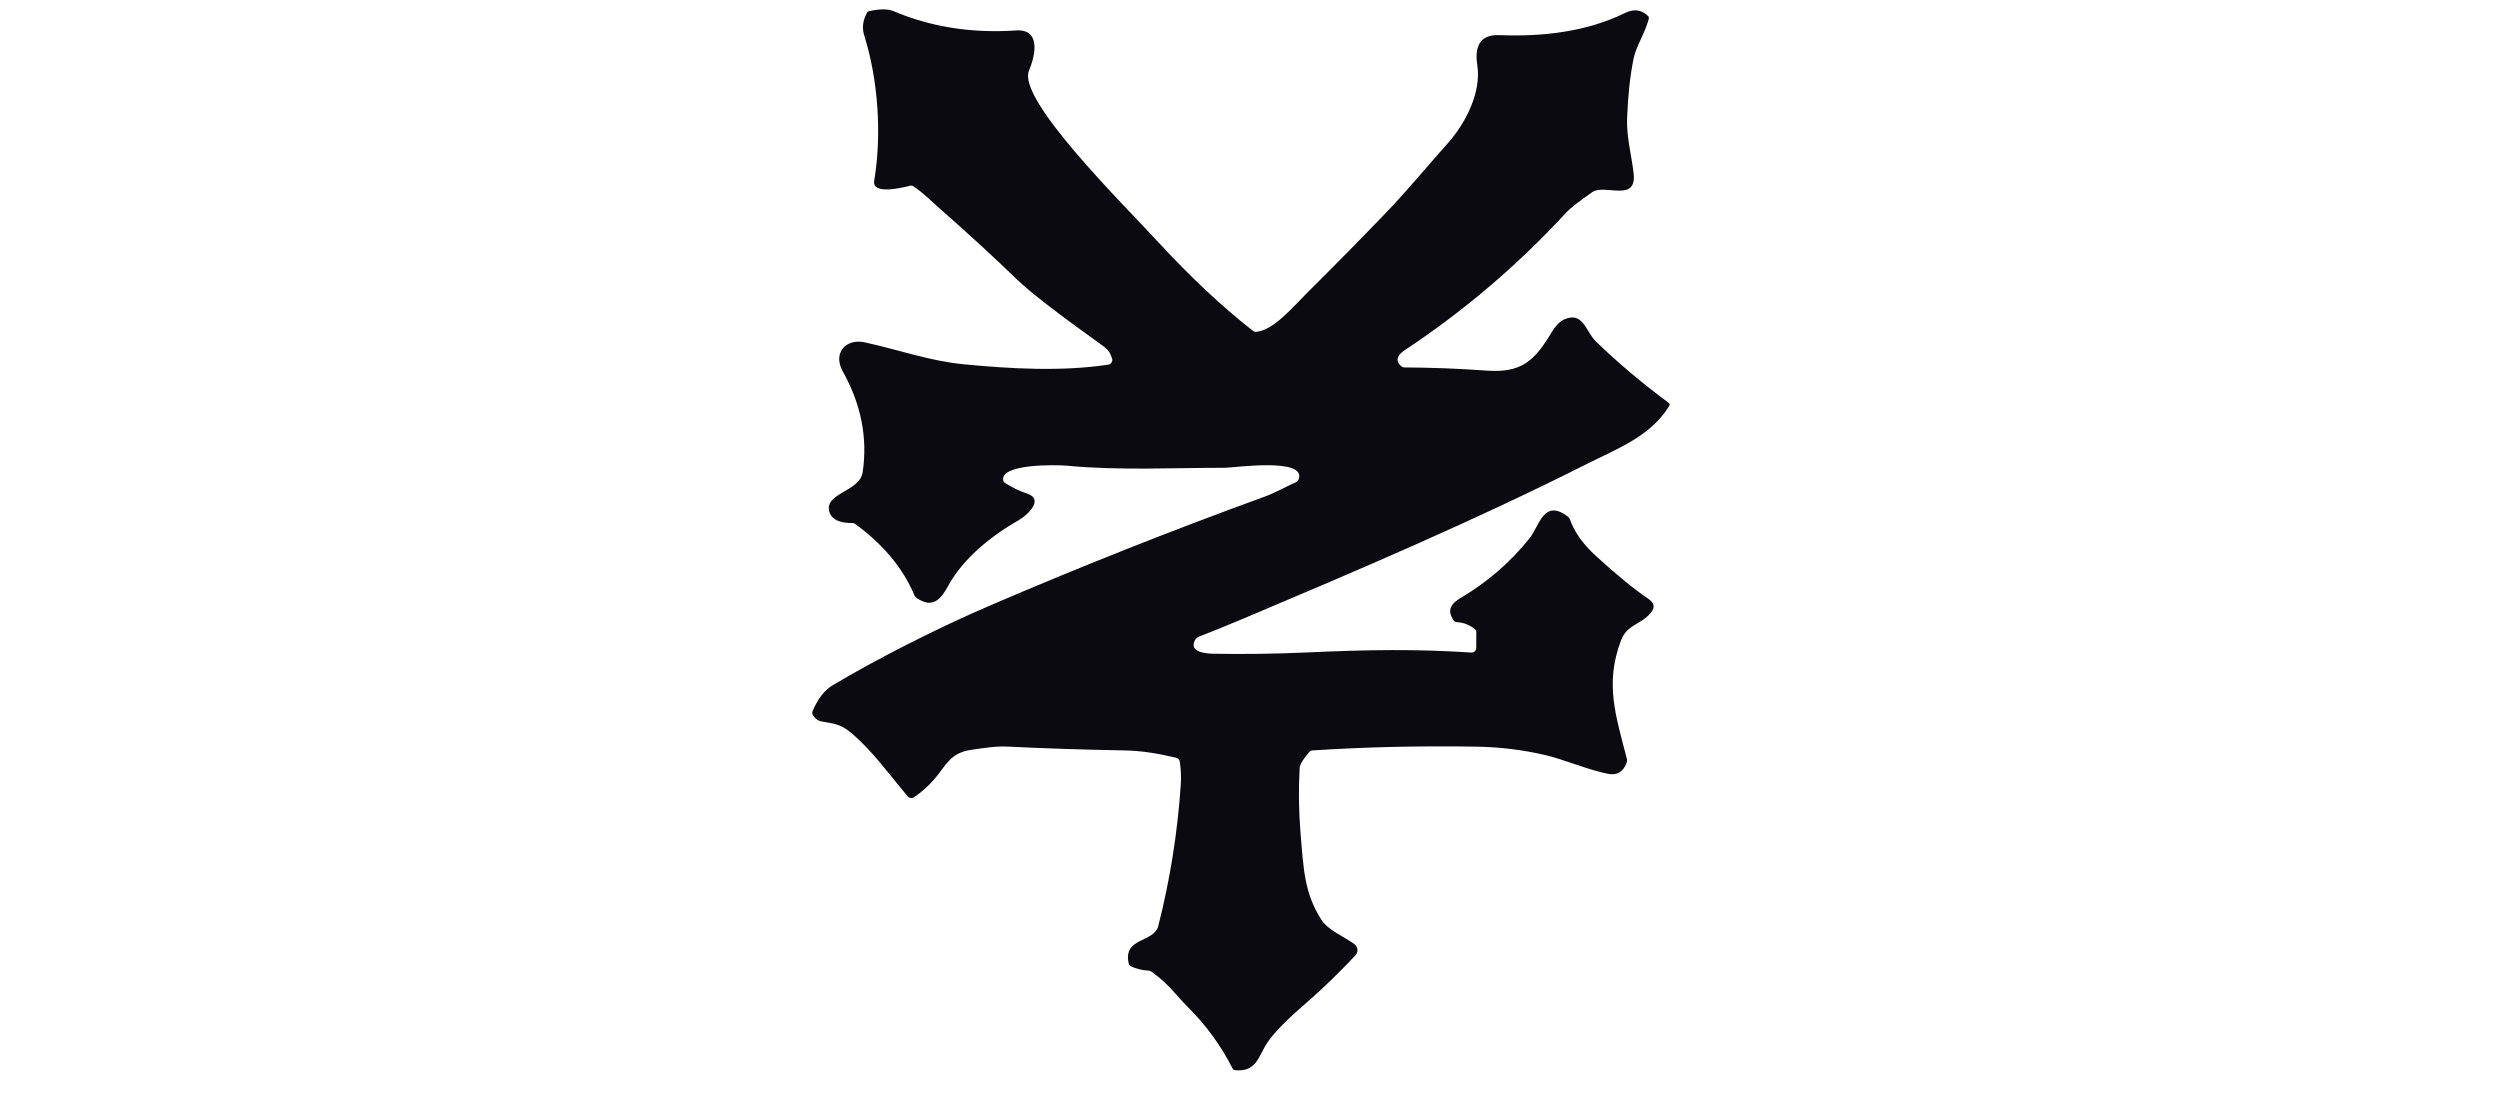 <svg width="180" height="80" viewBox="0 0 180 80" fill="none" xmlns="http://www.w3.org/2000/svg">
<path d="M94.356 71.942C93.265 72.908 91.608 74.287 90.988 75.511C90.493 76.486 90.177 77.165 88.926 77.053C88.843 77.045 88.782 77.003 88.743 76.927C87.917 75.301 86.862 73.846 85.575 72.561C84.649 71.637 84.129 70.813 82.891 69.953C82.831 69.91 82.764 69.887 82.69 69.884C82.242 69.863 81.817 69.757 81.413 69.567C81.378 69.55 81.347 69.525 81.322 69.495C81.297 69.465 81.28 69.429 81.271 69.391C80.82 67.472 83.087 67.893 83.396 66.67C84.243 63.34 84.782 59.958 85.014 56.523C85.053 55.947 85.029 55.383 84.943 54.832C84.932 54.767 84.902 54.706 84.858 54.658C84.813 54.609 84.754 54.575 84.69 54.559C83.401 54.257 82.254 54.052 80.874 54.027C78.097 53.981 75.323 53.89 72.551 53.755C71.664 53.71 70.872 53.859 70.004 53.975C68.372 54.196 68.161 55.087 67.22 56.159C66.801 56.635 66.332 57.048 65.812 57.398C65.741 57.445 65.654 57.465 65.57 57.453C65.485 57.44 65.407 57.397 65.352 57.331C64.035 55.781 62.81 54.039 61.251 52.739C60.544 52.15 60.057 52.1 59.174 51.949C58.877 51.898 58.654 51.726 58.507 51.432C58.473 51.362 58.471 51.292 58.5 51.221C58.873 50.323 59.358 49.695 59.956 49.337C63.116 47.455 67.394 45.268 71.24 43.616C77.77 40.806 84.376 38.187 91.057 35.758C91.802 35.488 92.576 35.042 93.327 34.711C93.405 34.676 93.461 34.619 93.493 34.54C94.158 32.903 88.806 33.68 88.211 33.68C84.465 33.68 80.555 33.886 76.831 33.532C76.074 33.46 72.032 33.376 72.23 34.574C72.236 34.612 72.25 34.649 72.272 34.681C72.293 34.714 72.32 34.742 72.353 34.763C72.851 35.089 73.38 35.346 73.939 35.533C75.255 35.968 73.897 37.147 73.311 37.477C71.358 38.581 69.328 40.238 68.279 42.165C67.72 43.195 67.134 43.826 65.994 43.054C65.927 43.008 65.877 42.947 65.844 42.873C64.954 40.746 63.41 39.067 61.574 37.724C61.509 37.678 61.431 37.654 61.351 37.655C60.743 37.672 59.902 37.529 59.711 36.848C59.329 35.488 61.907 35.411 62.113 33.995C62.478 31.52 62.001 29.105 60.684 26.751C59.927 25.394 60.927 24.356 62.256 24.648C64.781 25.201 66.911 25.988 69.413 26.231C72.747 26.553 76.481 26.763 79.8 26.253C79.848 26.246 79.894 26.228 79.934 26.201C79.975 26.174 80.009 26.139 80.035 26.097C80.061 26.055 80.077 26.009 80.083 25.96C80.089 25.911 80.084 25.862 80.07 25.815C79.94 25.399 79.78 25.166 79.408 24.899C76.237 22.632 74.192 21.055 73.272 20.169C71.471 18.432 69.628 16.739 67.744 15.089C67.212 14.626 66.501 13.9 65.754 13.41C65.683 13.364 65.607 13.352 65.526 13.373C64.981 13.514 62.765 14.059 62.942 13.009C63.496 9.72 63.236 5.775 62.224 2.551C62.055 2.018 62.122 1.474 62.422 0.921C62.439 0.891 62.462 0.865 62.49 0.844C62.517 0.824 62.548 0.809 62.582 0.802C63.353 0.636 63.931 0.633 64.317 0.795C67.017 1.942 69.958 2.408 73.14 2.192C74.936 2.07 74.576 3.91 74.086 5.092C73.228 7.152 80.788 14.609 83.335 17.37C85.732 19.967 88.027 22.118 90.218 23.824C90.285 23.875 90.361 23.897 90.446 23.891C91.692 23.799 93.157 22.033 94.128 21.07C96.039 19.175 97.927 17.256 99.793 15.315C101.279 13.769 102.755 11.979 104.242 10.312C105.505 8.898 106.672 6.662 106.365 4.69C106.169 3.425 106.493 2.472 107.946 2.529C111.052 2.65 114.207 2.303 117.017 0.929C117.639 0.623 118.185 0.696 118.654 1.147C118.715 1.204 118.734 1.274 118.713 1.355C118.453 2.377 117.801 3.321 117.62 4.208C117.368 5.444 117.212 6.884 117.151 8.527C117.1 9.876 117.492 11.273 117.624 12.511C117.845 14.604 115.529 13.22 114.649 13.831C113.679 14.507 113.068 14.981 112.815 15.255C109.321 19.052 105.431 22.371 101.144 25.211C100.683 25.515 100.384 25.916 100.889 26.372C100.948 26.425 101.023 26.454 101.102 26.454C103.073 26.464 105.041 26.54 107.005 26.682C109.518 26.863 110.459 26.018 111.677 23.99C111.986 23.473 112.298 23.145 112.611 23.004C113.989 22.38 114.171 23.876 114.916 24.596C116.476 26.107 118.221 27.578 120.149 29.01C120.225 29.067 120.238 29.137 120.189 29.218C118.855 31.419 116.389 32.328 114.273 33.395C106.147 37.494 97.817 41.035 89.446 44.574C88.382 45.023 87.343 45.444 86.328 45.837C86.194 45.888 86.085 45.99 86.022 46.122C85.61 46.977 86.865 47.058 87.355 47.068C89.599 47.108 91.841 47.077 94.082 46.977C98.55 46.773 101.973 46.724 105.936 46.984C105.981 46.987 106.027 46.981 106.069 46.965C106.112 46.95 106.151 46.926 106.184 46.894C106.217 46.863 106.243 46.825 106.261 46.783C106.28 46.741 106.289 46.696 106.289 46.65L106.294 45.511C106.294 45.469 106.285 45.429 106.267 45.392C106.249 45.355 106.223 45.323 106.191 45.297C105.799 44.984 105.356 44.815 104.863 44.79C104.779 44.785 104.715 44.748 104.669 44.681C104.137 43.901 104.493 43.45 105.208 43.026C107.094 41.912 108.728 40.496 110.111 38.777C110.842 37.873 111.143 35.86 112.896 37.204C112.961 37.254 113.01 37.323 113.036 37.4C113.346 38.293 113.969 39.168 114.903 40.025C116.397 41.392 117.638 42.409 118.625 43.076C119.063 43.371 119.237 43.663 118.845 44.136C118.122 45.005 117.154 44.938 116.708 46.12C115.519 49.27 116.369 51.612 117.139 54.661C117.158 54.737 117.155 54.816 117.129 54.886C116.891 55.563 116.445 55.841 115.793 55.718C114.389 55.451 112.607 54.681 111.283 54.371C109.655 53.988 107.971 53.784 106.231 53.757C102.16 53.694 98.241 53.786 94.474 54.032C94.397 54.037 94.332 54.069 94.28 54.129C93.823 54.655 93.587 55.047 93.574 55.303C93.489 56.849 93.51 58.392 93.635 59.931C93.859 62.635 93.912 64.27 95.123 66.199C95.616 66.982 96.798 67.447 97.516 67.975C97.578 68.02 97.629 68.078 97.667 68.145C97.705 68.212 97.728 68.286 97.736 68.363C97.743 68.44 97.734 68.517 97.709 68.59C97.684 68.662 97.644 68.729 97.592 68.784C96.505 69.942 95.427 70.994 94.356 71.942Z" fill="#0B0A11"/>
</svg>
